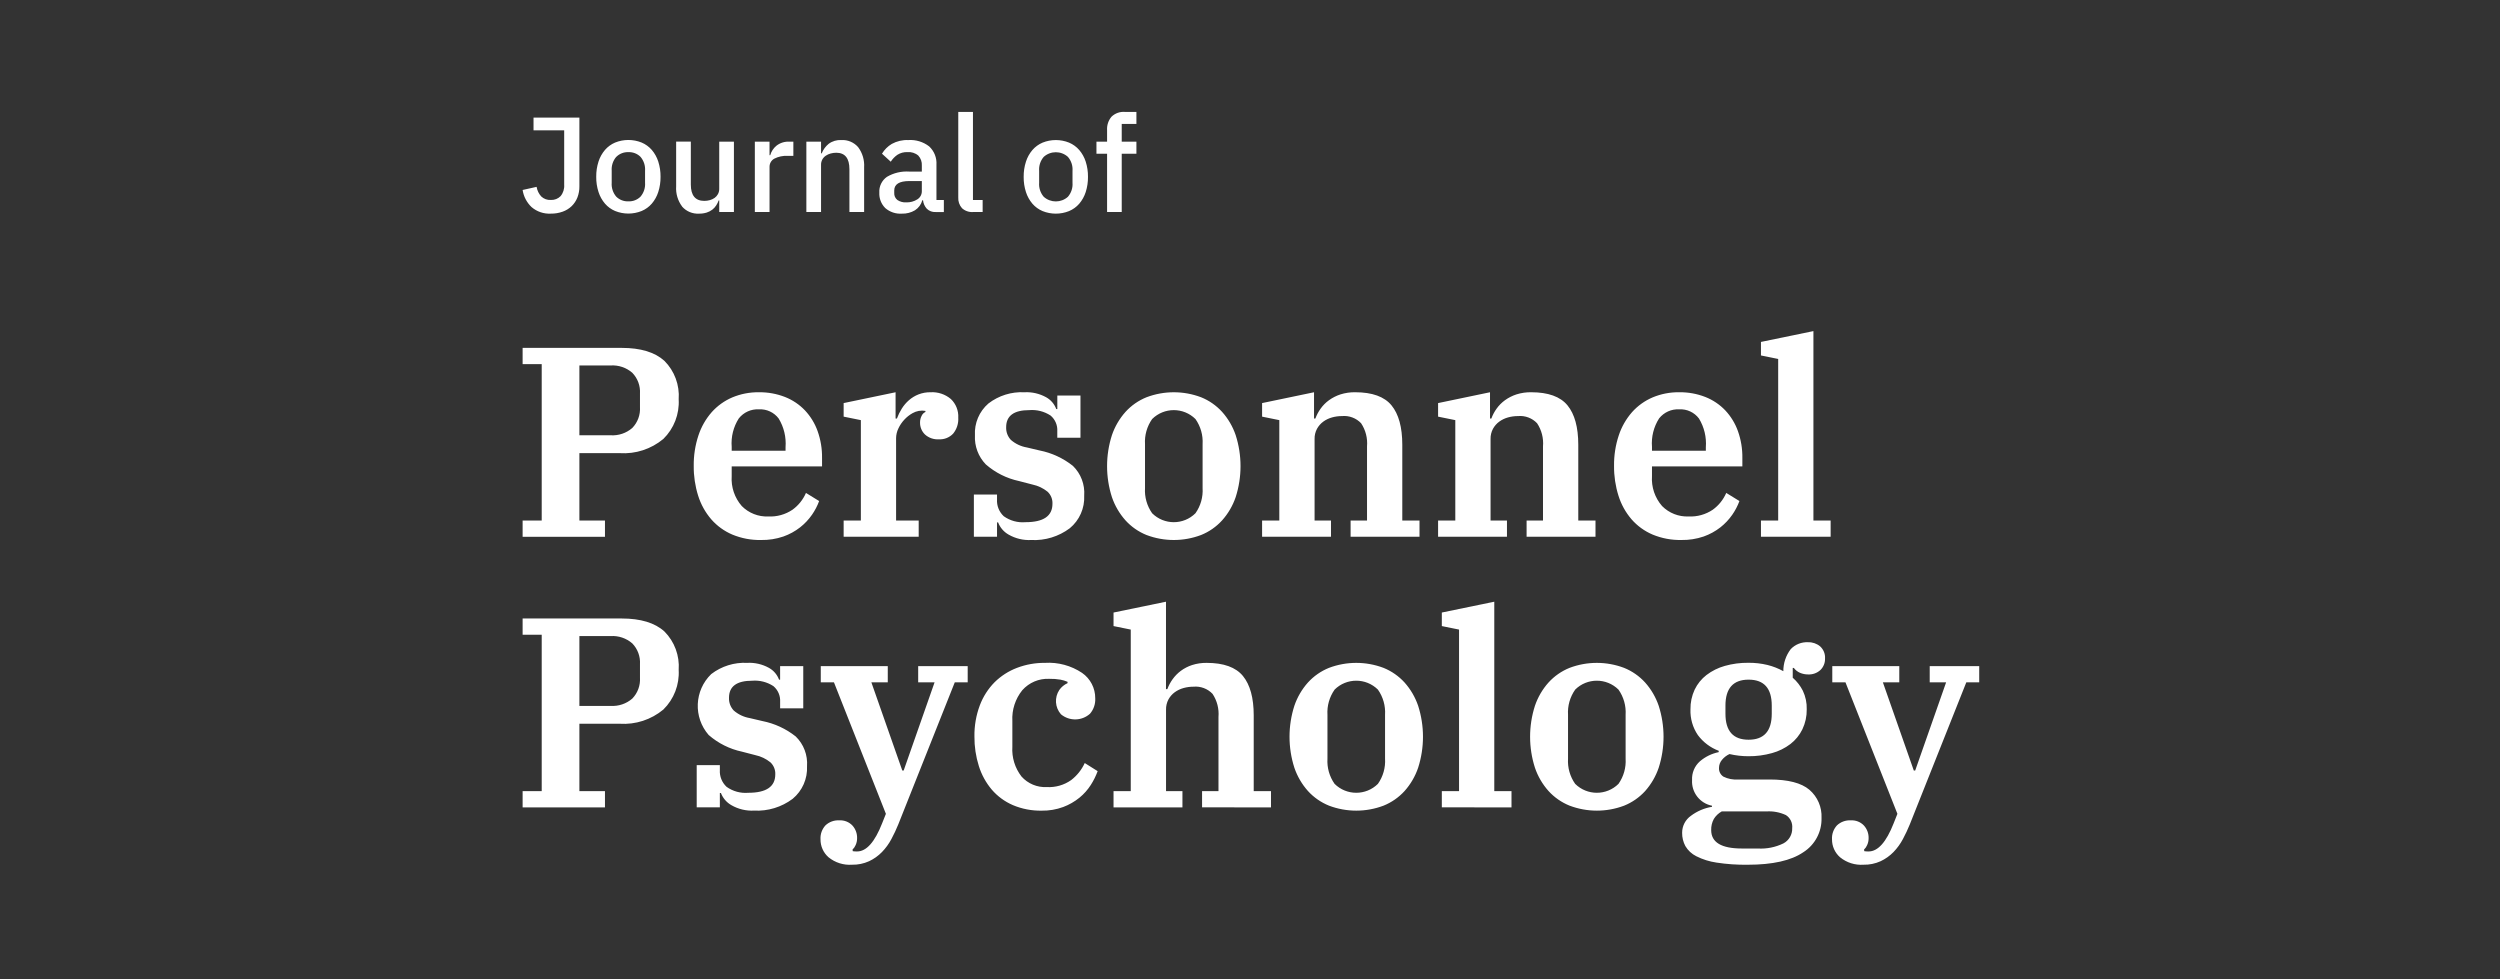 <?xml version="1.0" encoding="UTF-8"?>
<svg xmlns="http://www.w3.org/2000/svg" version="1.1" width="240" height="94" viewBox="0 0 240 94"><rect x="0" y="0" width="240" height="94" fill="#333333" stroke="none"/><svg id="Ebene_1" data-name="Ebene 1" viewBox="0 0 360 140" width="242" height="94" x="-1" y="0">
  <g id="Katrin-Terwiel-Auftritte-Journal-of-Personnel-Psychology">
    <path id="Vereinigungsmenge_14" data-name="Vereinigungsmenge 14" d="M264.37,122.576c-.744-.648-1.166-1.59-1.155-2.576-.043-.733.214-1.452.712-1.992.534-.5,1.25-.759,1.981-.716.699-.039,1.381.229,1.866.735.451.496.693,1.148.674,1.818.004.341-.068.678-.211.987-.102.241-.253.459-.443.639l.04.232c.203.031.409.044.615.038,1.333,0,2.526-1.341,3.579-4.024l.538-1.355-7.426-18.8h-1.885v-2.322h9.579v2.321h-2.346l4.424,12.614h.194l4.424-12.614h-2.346v-2.321h7.078v2.321h-1.846l-8.08,20.314c-.29.713-.618,1.41-.982,2.089-.359.679-.812,1.305-1.345,1.858-.532.546-1.157.991-1.847,1.315-.767.348-1.601.518-2.443.5-1.211.085-2.408-.294-3.349-1.061ZM246.69,123.33c-1.004-.145-1.978-.452-2.884-.909-.649-.322-1.19-.826-1.558-1.45-.312-.584-.471-1.238-.462-1.9-.004-.972.47-1.884,1.269-2.438.883-.66,1.912-1.098,3-1.276v-.155c-1.735-.341-2.951-1.911-2.848-3.676-.052-1.014.359-1.996,1.117-2.671.772-.659,1.698-1.111,2.692-1.315v-.193c-1.189-.446-2.223-1.225-2.981-2.244-.735-1.081-1.106-2.369-1.058-3.676-.016-.975.189-1.942.6-2.826.393-.819.973-1.535,1.693-2.089.782-.595,1.67-1.036,2.616-1.3,1.095-.308,2.229-.458,3.367-.446.92-.009,1.837.095,2.732.31.792.196,1.556.495,2.27.89-.006-1.139.366-2.248,1.058-3.153.644-.675,1.55-1.035,2.481-.987.631-.021,1.248.192,1.731.6.479.44.734,1.073.693,1.722.022.616-.215,1.212-.654,1.644-.479.443-1.117.673-1.769.639-.397.002-.79-.077-1.155-.232-.352-.151-.657-.393-.885-.7h-.155v1.401c.595.521,1.085,1.151,1.444,1.856.396.833.587,1.749.557,2.671.016.982-.195,1.955-.616,2.843-.4.826-.986,1.547-1.711,2.109-.788.597-1.683,1.039-2.637,1.3-1.102.308-2.241.458-3.385.446-.907,0-1.811-.105-2.694-.31-.417.192-.786.477-1.077.832-.271.319-.42.723-.422,1.142-.032.503.21.984.634,1.257.651.32,1.376.461,2.1.406h4.5c2.642,0,4.54.49,5.694,1.471,1.165,1.004,1.804,2.488,1.731,4.024.056,1.985-.938,3.852-2.616,4.913-1.743,1.186-4.385,1.779-7.926,1.779-1.502.022-3.003-.081-4.487-.309h.001ZM246.306,117.121c-.257.481-.383,1.022-.365,1.567,0,1.753,1.462,2.63,4.385,2.631h2.274c1.267.075,2.533-.178,3.674-.735.796-.426,1.28-1.266,1.25-2.168.079-.745-.269-1.472-.9-1.877-.872-.404-1.83-.584-2.789-.522h-6.387c-.472.262-.867.643-1.148,1.104h.006ZM247.98,100.888v1.162c0,2.476,1.103,3.714,3.309,3.714s3.31-1.238,3.311-3.714v-1.161c0-2.476-1.103-3.714-3.309-3.714s-3.31,1.238-3.312,3.714h0ZM119.744,122.576c-.742-.649-1.164-1.59-1.153-2.576-.043-.733.214-1.452.712-1.992.534-.5,1.25-.759,1.981-.716.699-.039,1.381.229,1.866.735.451.496.692,1.148.673,1.818.004.341-.068.678-.211.987-.102.241-.253.459-.443.639l.038.232c.204.031.41.044.616.038,1.333,0,2.526-1.341,3.577-4.024l.54-1.355-7.426-18.8h-1.885v-2.322h9.579v2.321h-2.345l4.424,12.614h.192l4.421-12.614h-2.344v-2.321h7.079v2.321h-1.847l-8.078,20.314c-.29.713-.618,1.41-.982,2.089-.359.68-.813,1.305-1.347,1.858-.531.546-1.156.992-1.846,1.315-.767.347-1.602.518-2.443.5-1.21.084-2.407-.295-3.348-1.061ZM225.683,115.187c-1.144-.463-2.169-1.177-3-2.089-.865-.967-1.526-2.1-1.943-3.329-.923-2.881-.923-5.978,0-8.859.417-1.229,1.078-2.362,1.943-3.329.831-.912,1.856-1.626,3-2.089,2.516-.954,5.294-.954,7.81,0,1.144.463,2.169,1.177,3,2.089.864.968,1.525,2.1,1.943,3.329.923,2.881.923,5.978,0,8.859-.416,1.229-1.074,2.361-1.936,3.331-.831.912-1.856,1.626-3,2.089-2.516.954-5.294.954-7.81,0l-.007-.002ZM226.492,98.606c-.74,1.049-1.1,2.319-1.02,3.6v6.268c-.08,1.281.28,2.551,1.02,3.6,1.715,1.7,4.48,1.7,6.195,0,.739-1.049,1.098-2.319,1.018-3.6v-6.274c.08-1.281-.279-2.551-1.018-3.6-1.715-1.7-4.48-1.7-6.195,0v.006ZM191.286,115.187c-1.144-.463-2.169-1.177-3-2.089-.864-.968-1.525-2.1-1.943-3.329-.923-2.881-.923-5.978,0-8.859.418-1.229,1.079-2.361,1.943-3.329.831-.912,1.856-1.626,3-2.089,2.517-.954,5.295-.954,7.812,0,1.144.463,2.169,1.177,3,2.089.864.968,1.525,2.1,1.943,3.329.923,2.881.923,5.978,0,8.859-.417,1.229-1.077,2.362-1.941,3.331-.831.912-1.856,1.626-3,2.089-2.517.954-5.295.954-7.812,0l-.002-.002ZM192.095,98.606c-.74,1.049-1.099,2.319-1.02,3.6v6.268c-.079,1.281.28,2.551,1.02,3.6,1.715,1.7,4.48,1.7,6.195,0,.74-1.049,1.099-2.319,1.02-3.6v-6.274c.079-1.281-.28-2.551-1.02-3.6-1.715-1.7-4.48-1.7-6.195,0v.006ZM146.079,115.106c-1.153-.5-2.179-1.254-3-2.206-.834-.988-1.462-2.132-1.847-3.366-.432-1.369-.645-2.798-.632-4.234-.023-1.518.238-3.028.769-4.45.465-1.239,1.186-2.367,2.116-3.308.911-.897,1.999-1.596,3.194-2.051,1.277-.486,2.634-.728,4-.716,1.879-.115,3.744.388,5.31,1.433,1.19.826,1.895,2.187,1.884,3.635.044.805-.225,1.595-.75,2.206-1.174,1.053-2.943,1.087-4.155.078-.855-.975-.949-2.403-.23-3.482.299-.421.704-.755,1.174-.968v-.193c-.327-.142-.669-.246-1.02-.31-.529-.088-1.064-.127-1.6-.117-1.462-.065-2.875.532-3.847,1.626-1.004,1.243-1.511,2.815-1.423,4.41v3.677c-.097,1.531.369,3.045,1.309,4.257.915,1.024,2.244,1.579,3.615,1.508,1.24.068,2.468-.284,3.483-1,.836-.643,1.503-1.48,1.943-2.438l1.846,1.16c-.254.692-.582,1.354-.98,1.974-.439.688-.985,1.302-1.617,1.818-.698.568-1.484,1.019-2.327,1.335-.985.363-2.029.54-3.078.522-1.42.027-2.829-.245-4.137-.798v-.002ZM105.855,115.125c-.688-.388-1.218-1.004-1.5-1.741h-.155v2.051h-3.309v-6.035h3.309v.7c-.053.904.301,1.783.963,2.4.903.647,2.009.949,3.116.851,2.564,0,3.846-.877,3.847-2.631.031-.647-.222-1.275-.692-1.72-.626-.509-1.365-.862-2.154-1.03l-1.924-.5c-1.762-.377-3.399-1.197-4.756-2.382-2.211-2.538-2.051-6.362.365-8.706,1.472-1.133,3.301-1.703,5.156-1.607,1.08-.057,2.154.192,3.1.716.667.371,1.178.968,1.442,1.684h.154v-1.935h3.309v6.036h-3.307v-.93c.053-.858-.303-1.69-.961-2.244-.9-.588-1.969-.86-3.04-.773-2.206,0-3.309.813-3.309,2.438-.029.672.213,1.327.673,1.818.649.565,1.441.941,2.289,1.085l1.809.425c1.743.344,3.378,1.1,4.77,2.205,1.14,1.11,1.731,2.668,1.615,4.255.087,1.792-.675,3.52-2.057,4.663-1.586,1.19-3.54,1.785-5.52,1.682-1.13.059-2.252-.209-3.233-.773v-.002ZM207.427,115.435v-2.319h2.462v-23.1l-2.462-.5v-1.937l7.5-1.548v27.085h2.462v2.321l-9.962-.002ZM173.147,115.435v-2.319h2.346v-10.6c.099-1.167-.199-2.333-.847-3.308-.705-.742-1.711-1.12-2.73-1.026-.482,0-.961.064-1.425.193-.449.124-.873.327-1.25.6-.371.272-.678.622-.9,1.026-.24.452-.359.959-.346,1.471v11.644h2.346v2.321h-9.852v-2.321h2.462v-23.1l-2.462-.5v-1.937l7.5-1.548v12.5h.192c.186-.502.438-.977.75-1.412.327-.458.723-.863,1.174-1.2.49-.362,1.035-.643,1.615-.832.671-.215,1.373-.319,2.078-.31,2.438,0,4.169.626,5.194,1.877s1.538,3.128,1.539,5.629v10.833h2.469v2.321l-9.853-.002ZM76,115.437v-2.321h2.73v-22.364h-2.73v-2.321h14.157c2.72,0,4.76.619,6.119,1.858,1.443,1.449,2.186,3.453,2.038,5.493.122,2.117-.677,4.184-2.192,5.669-1.741,1.45-3.972,2.177-6.233,2.03h-5.772v9.635h3.657v2.321h-11.774ZM84.117,100.929h4.463c1.131.073,2.244-.303,3.1-1.045.77-.794,1.17-1.875,1.1-2.979v-1.936c.07-1.104-.33-2.185-1.1-2.979-.856-.742-1.969-1.118-3.1-1.045h-4.463v9.984ZM237.572,76.436c-1.159-.491-2.192-1.239-3.021-2.187-.844-.983-1.479-2.129-1.865-3.366-.436-1.382-.65-2.825-.635-4.274-.019-1.478.208-2.949.673-4.353.403-1.226,1.049-2.358,1.9-3.329.815-.91,1.819-1.63,2.943-2.109,1.2-.501,2.49-.751,3.79-.735,1.282-.019,2.555.211,3.75.677,1.077.425,2.049,1.078,2.848,1.915.799.852,1.415,1.86,1.808,2.96.439,1.235.654,2.539.635,3.85v1.2h-12.923v1.393c-.104,1.56.415,3.098,1.444,4.276.997,1.007,2.372,1.548,3.788,1.489,1.228.061,2.443-.278,3.463-.966.846-.612,1.511-1.441,1.925-2.4l1.884,1.16c-.255.692-.597,1.349-1.018,1.955-.472.681-1.042,1.287-1.693,1.8-.724.566-1.534,1.01-2.4,1.316-1.028.351-2.108.52-3.194.5-1.406.027-2.802-.236-4.102-.772ZM238.495,59.819c-.776,1.213-1.134,2.646-1.02,4.081v.541h7.7v-.5c.11-1.436-.234-2.87-.982-4.1-.664-.883-1.724-1.376-2.827-1.316-1.11-.058-2.179.424-2.871,1.294h0ZM165.2,76.494c-1.144-.462-2.17-1.176-3-2.089-.864-.968-1.524-2.099-1.943-3.327-.923-2.881-.923-5.98,0-8.861.419-1.228,1.079-2.36,1.943-3.328.83-.913,1.856-1.627,3-2.089,2.516-.954,5.294-.954,7.81,0,1.145.461,2.17,1.176,3,2.089.865.967,1.526,2.099,1.943,3.327.923,2.881.923,5.98,0,8.861-.417,1.228-1.078,2.36-1.943,3.327-.83.913-1.855,1.628-3,2.089-2.516.954-5.294.954-7.81,0h0ZM166.007,59.915c-.739,1.049-1.098,2.319-1.018,3.6v6.268c-.081,1.281.279,2.551,1.018,3.6,1.713,1.704,4.482,1.704,6.195,0,.741-1.048,1.101-2.319,1.02-3.6v-6.269c.08-1.281-.28-2.551-1.02-3.6-1.715-1.7-4.48-1.7-6.195,0h0ZM145.484,76.436c-.687-.389-1.217-1.004-1.5-1.741h-.154v2.051h-3.31v-6.036h3.309v.7c-.053.904.301,1.783.963,2.4.903.647,2.009.949,3.116.851,2.564,0,3.846-.877,3.847-2.631.031-.648-.222-1.276-.693-1.722-.626-.508-1.365-.86-2.154-1.026l-1.924-.5c-1.761-.376-3.397-1.195-4.753-2.38-1.075-1.11-1.639-2.617-1.558-4.16-.1-1.735.612-3.417,1.927-4.553,1.473-1.132,3.301-1.701,5.156-1.605,1.08-.057,2.154.192,3.1.716.667.37,1.179.968,1.442,1.684h.154v-1.935h3.309v6.035h-3.314v-.928c.053-.858-.303-1.69-.961-2.244-.9-.588-1.969-.86-3.04-.773-2.206,0-3.309.813-3.309,2.438-.029.672.214,1.327.673,1.818.649.564,1.442.939,2.29,1.082l1.808.427c1.744.343,3.38,1.1,4.772,2.206,1.14,1.11,1.731,2.668,1.615,4.255.087,1.792-.676,3.52-2.059,4.663-1.586,1.19-3.54,1.786-5.52,1.682-1.129.058-2.251-.211-3.232-.774ZM105.99,76.436c-1.159-.491-2.192-1.239-3.021-2.187-.846-.983-1.482-2.128-1.869-3.365-.436-1.382-.65-2.825-.635-4.274-.019-1.478.208-2.949.673-4.353.403-1.226,1.049-2.358,1.9-3.329.815-.91,1.819-1.63,2.943-2.109,1.2-.501,2.49-.751,3.79-.735,1.282-.019,2.555.211,3.75.677,1.077.425,2.049,1.078,2.848,1.915.799.852,1.415,1.86,1.808,2.96.439,1.235.654,2.539.635,3.85v1.2h-12.919v1.393c-.104,1.56.415,3.098,1.444,4.276.997,1.007,2.372,1.548,3.788,1.489,1.228.061,2.443-.278,3.463-.966.846-.612,1.511-1.441,1.925-2.4l1.884,1.16c-.255.692-.597,1.349-1.018,1.955-.472.681-1.042,1.287-1.693,1.8-.724.566-1.534,1.01-2.4,1.316-1.028.351-2.108.52-3.194.5-1.406.027-2.802-.237-4.102-.773ZM106.913,59.819c-.776,1.213-1.134,2.646-1.02,4.081v.541h7.7v-.5c.11-1.436-.234-2.87-.982-4.1-.664-.883-1.724-1.376-2.827-1.316-1.11-.058-2.179.424-2.871,1.294ZM253.057,76.746v-2.323h2.462v-23.1l-2.462-.5v-1.935l7.5-1.548v27.083h2.462v2.323h-9.962ZM219.547,76.746v-2.323h2.346v-10.6c.1-1.167-.199-2.333-.847-3.308-.705-.742-1.711-1.12-2.73-1.026-.482,0-.961.064-1.425.193-.449.124-.873.327-1.25.6-.371.272-.678.622-.9,1.026-.24.452-.359.959-.346,1.471v11.644h2.346v2.323h-9.848v-2.323h2.462v-14.353l-2.462-.5v-1.938l7.424-1.548v3.754h.194c.185-.502.437-.977.75-1.412.33-.462.733-.867,1.193-1.2.498-.361,1.049-.641,1.634-.832.684-.217,1.399-.322,2.116-.31,2.438,0,4.169.626,5.194,1.877,1.025,1.251,1.538,3.128,1.539,5.629v10.833h2.463v2.323h-9.853ZM194.384,76.746v-2.323h2.348v-10.6c.1-1.167-.199-2.333-.847-3.308-.706-.742-1.712-1.12-2.732-1.026-.481,0-.96.064-1.423.193-.449.123-.873.327-1.25.6-.371.272-.678.622-.9,1.026-.241.452-.36.959-.346,1.471v11.644h2.346v2.323h-9.85v-2.323h2.462v-14.353l-2.462-.5v-1.938l7.426-1.548v3.754h.192c.186-.502.438-.977.751-1.412.329-.462.732-.867,1.191-1.2.499-.361,1.051-.641,1.636-.832.684-.217,1.399-.322,2.116-.31,2.438,0,4.169.626,5.194,1.877,1.025,1.251,1.538,3.128,1.539,5.629v10.833h2.462v2.323h-9.853ZM121.9,76.746v-2.323h2.462v-14.353l-2.462-.5v-1.938l7.426-1.548v3.754h.192c.181-.494.413-.967.693-1.412.279-.448.622-.853,1.02-1.2.404-.353.865-.635,1.364-.832.552-.214,1.139-.319,1.731-.31,1.057-.061,2.096.285,2.905.968.726.692,1.113,1.667,1.058,2.669.051.825-.21,1.638-.731,2.279-.527.559-1.273.857-2.04.813-.734.049-1.457-.204-2-.7-.455-.447-.705-1.062-.693-1.7-.006-.337.073-.67.23-.968.109-.239.3-.431.538-.541v-.155c-.635-.108-1.288.008-1.846.329-.438.247-.834.56-1.174.93-.346.372-.632.796-.847,1.257-.211.434-.323.91-.327,1.393v11.765h3.232v2.323h-10.731ZM76,76.746v-2.323h2.73v-22.363h-2.73v-2.32h14.157c2.72,0,4.76.619,6.119,1.856,1.443,1.45,2.187,3.455,2.038,5.495.122,2.117-.677,4.183-2.192,5.667-1.74,1.451-3.972,2.179-6.233,2.032h-5.772v9.634h3.657v2.323h-11.774ZM84.117,62.236h4.463c1.131.073,2.244-.303,3.1-1.045.77-.793,1.17-1.875,1.1-2.979v-1.935c.07-1.104-.33-2.186-1.1-2.979-.856-.742-1.969-1.118-3.1-1.045h-4.463v9.983ZM150.342,30.18c-.558-.235-1.054-.595-1.451-1.053-.415-.488-.73-1.054-.925-1.665-.226-.703-.336-1.438-.327-2.176-.009-.738.101-1.473.327-2.176.195-.61.51-1.175.925-1.663.397-.458.893-.819,1.451-1.055,1.216-.49,2.574-.49,3.79,0,.559.236,1.056.597,1.453,1.055.415.488.73,1.053.925,1.663.224.703.334,1.438.325,2.176.009.738-.101,1.473-.325,2.176-.195.611-.51,1.177-.925,1.665-.397.458-.894.818-1.453,1.053-1.216.49-2.574.49-3.79,0ZM150.506,22.432c-.474.554-.709,1.273-.654,2v1.7c-.056.727.18,1.446.654,2,.983.889,2.48.889,3.463,0,.474-.554.71-1.273.654-2v-1.7c.055-.727-.18-1.446-.654-2-.983-.889-2.48-.889-3.463,0ZM127.834,29.732c-.571-.579-.873-1.371-.834-2.183-.056-.892.356-1.749,1.087-2.263.962-.564,2.071-.827,3.184-.754h1.808v-.852c.035-.525-.146-1.042-.5-1.431-.431-.369-.993-.549-1.558-.5-.509-.022-1.012.113-1.442.387-.377.263-.697.598-.942.987l-1.254-1.146c.343-.576.824-1.057,1.4-1.4.724-.397,1.542-.588,2.367-.552,1.071-.072,2.132.252,2.981.909.72.671,1.102,1.63,1.039,2.612v5.049h1.058v1.722h-1.169c-.472.03-.934-.142-1.271-.474-.303-.336-.492-.76-.538-1.21h-.1c-.161.591-.535,1.101-1.05,1.432-.563.335-1.211.502-1.866.482-.876.059-1.739-.232-2.399-.811v-.004ZM129.134,27.232v.348c-.027.393.143.775.454,1.017.366.244.801.363,1.24.338.571.023,1.135-.128,1.617-.435.402-.252.643-.696.634-1.17v-1.444h-1.771c-1.449,0-2.174.451-2.175,1.353v-.007ZM98.808,29.532c-.621-.828-.925-1.85-.857-2.883v-6.4h2.1v6.134c0,1.56.642,2.34,1.925,2.34.266,0,.531-.035.788-.106.245-.066.476-.174.684-.319.198-.143.362-.329.48-.543.127-.237.191-.504.184-.773v-6.727h2.1v10.06h-2.1v-1.662h-.078c-.092.251-.211.491-.355.716-.149.234-.338.44-.557.609-.244.183-.518.324-.809.416-.352.108-.719.159-1.087.153-.918.054-1.81-.316-2.419-1.005v-.01ZM89.227,30.169c-.558-.235-1.054-.595-1.451-1.053-.415-.488-.73-1.054-.925-1.665-.226-.703-.336-1.438-.327-2.176-.009-.738.101-1.473.327-2.176.195-.61.51-1.175.925-1.663.397-.458.893-.819,1.451-1.055,1.216-.49,2.574-.49,3.79,0,.559.236,1.056.597,1.453,1.055.415.488.73,1.053.925,1.663.224.703.334,1.438.325,2.176.009.738-.101,1.473-.325,2.176-.195.611-.51,1.177-.925,1.665-.397.458-.894.818-1.453,1.053-1.216.49-2.574.49-3.79,0ZM89.391,22.421c-.474.554-.709,1.273-.654,2v1.7c-.056.727.18,1.446.654,2,.459.454,1.086.696,1.731.667.645.029,1.272-.213,1.731-.667.474-.554.71-1.273.654-2v-1.7c.055-.727-.18-1.446-.654-2-.459-.454-1.086-.695-1.731-.667-.647-.026-1.275.22-1.732.678v-.011ZM77.279,29.61c-.686-.651-1.137-1.513-1.279-2.448l2-.446c.082.513.313.99.663,1.374.369.351.868.532,1.376.5.517.024,1.021-.172,1.385-.541.38-.46.566-1.049.519-1.644v-7.774h-4.383v-1.818h6.558v9.827c.009.548-.089,1.093-.287,1.605-.183.462-.462.881-.817,1.229-.37.352-.809.622-1.29.792-.54.193-1.11.288-1.683.28-1.007.057-1.997-.279-2.762-.936ZM159.566,30.315v-8.338h-1.52v-1.722h1.52v-1.662c-.042-.694.185-1.377.634-1.907.508-.491,1.202-.741,1.906-.686h1.654v1.722h-2.1v2.533h2.1v1.722h-2.1v8.338h-2.094ZM140.426,30.315c-.589.047-1.171-.153-1.607-.552-.373-.422-.564-.975-.53-1.537v-12.226h2.1v12.594h1.385v1.722h-1.348ZM122.726,30.315v-6.115c0-1.574-.628-2.361-1.884-2.361-.27,0-.539.037-.8.108-.25.065-.487.173-.7.319-.435.294-.688.79-.673,1.315v6.733h-2.1v-10.059h2.1v1.665h.1c.208-.529.549-.996.99-1.355.524-.387,1.167-.578,1.818-.541.912-.049,1.795.326,2.394,1.015.62.831.924,1.857.857,2.892v6.385h-2.102ZM109.203,30.315v-10.06h2.1v1.935h.1c.151-.531.459-1.003.885-1.353.53-.415,1.194-.622,1.866-.582h.557v2.032h-.828c-.663-.039-1.323.102-1.913.406-.428.245-.685.707-.665,1.2v6.423h-2.102Z" style="fill: #fff;"/>
  </g>
</svg></svg>
